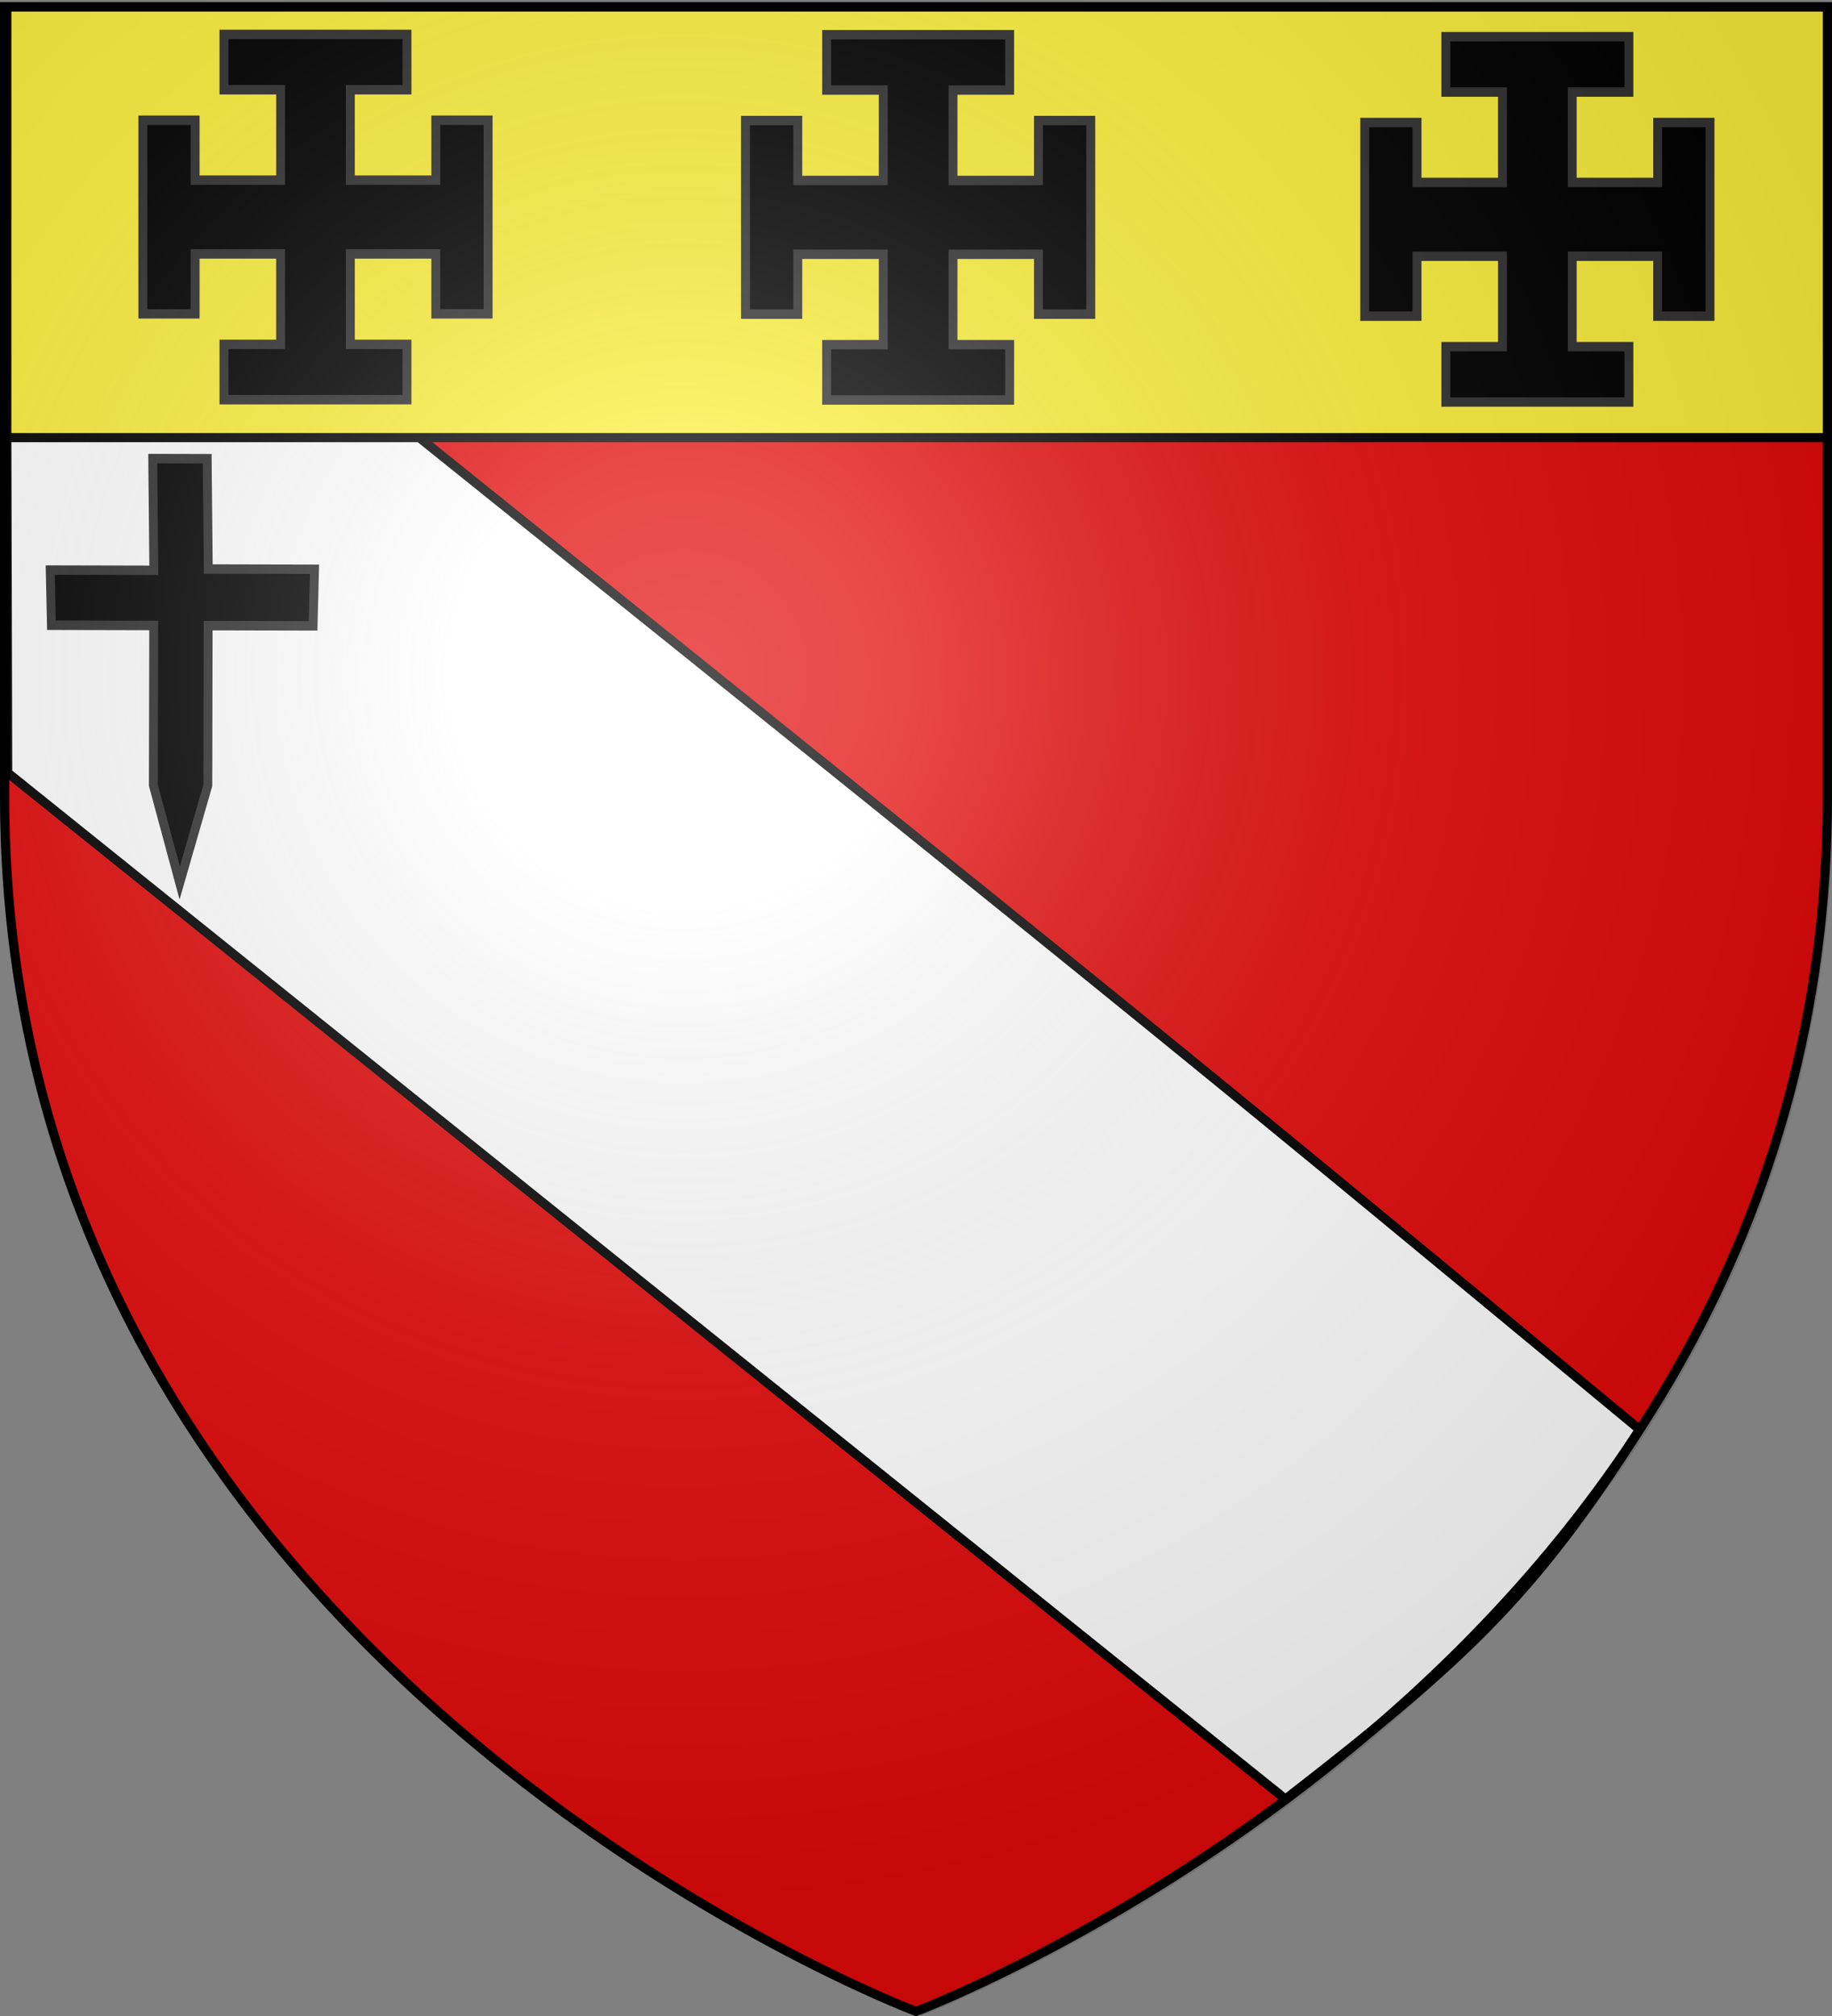 <svg xmlns="http://www.w3.org/2000/svg" width="600" height="660"><rect width="100%" height="100%" fill="#808080" stroke="none"/><radialGradient id="a" cx="221.445" cy="226.331" r="300" gradientTransform="matrix(1.353 0 0 1.349 -75.804 -84.432)" gradientUnits="userSpaceOnUse"><stop offset="0" stop-color="#fff" stop-opacity=".314"/><stop offset=".19" stop-color="#fff" stop-opacity=".251"/><stop offset=".6" stop-color="#6b6b6b" stop-opacity=".125"/><stop offset="1" stop-opacity=".125"/></radialGradient><path fill="#e20909" fill-rule="evenodd" d="M300 659s298-113 298-398V2.18H1.5V261C1.5 546 300 659 300 659"/><g stroke="#000" stroke-linecap="round" stroke-width="3"><path fill="#fff" d="m2.51 253-.14-55-.14-55H137c254 204 255 205 400 325-35 55-58 76-116 121z"/><path fill="#fcef3c" stroke-linejoin="bevel" d="M2.23 2.27h597v141h-597z"/></g><g stroke="#313131"><path stroke-width="6.679" d="m264 217 1 79h-78l1 39h77v113l20 69 21-69V335h79l1-40h-80l-1-78z" transform="matrix(.435 .001 -.001 .463 -64.6 49.4)"/><path stroke-width="5.084" d="M232.79 216.635v29.834h32.32v48.777h-48.776v-32.32H186.5v104.42h29.834v-32.321h48.777V383.8h-32.32v29.834H337.21v-29.834h-32.32v-48.776h48.776v32.32H383.5v-104.42h-29.834v32.32h-48.777V246.47h32.32v-29.834z" transform="matrix(.574 0 0 .607 137.107 -120.13)"/><path stroke-width="5.084" d="M232.79 216.635v29.834h32.32v48.777h-48.776v-32.32H186.5v104.42h29.834v-32.321h48.777V383.8h-32.32v29.834H337.21v-29.834h-32.32v-48.776h48.776v32.32H383.5v-104.42h-29.834v32.32h-48.777V246.47h32.32v-29.834z" transform="matrix(.574 0 0 .607 339.908 -119.472)"/><path stroke-width="5.084" d="M232.79 216.635v29.834h32.32v48.777h-48.776v-32.32H186.5v104.42h29.834v-32.321h48.777V383.8h-32.32v29.834H337.21v-29.834h-32.32v-48.776h48.776v32.32H383.5v-104.42h-29.834v32.32h-48.777V246.47h32.32v-29.834z" transform="matrix(.574 0 0 .607 -60.27 -120.227)"/></g><path fill="url(#a)" fill-rule="evenodd" d="M301.826 659.815s298.5-112.32 298.5-397.772V3.491h-597v258.552c0 285.452 298.5 397.772 298.5 397.772"/><path fill="none" stroke="#000" stroke-width="3" d="M300 658.5S1.5 546.18 1.5 260.728V2.176h597v258.552C598.5 546.18 300 658.5 300 658.5z"/></svg>